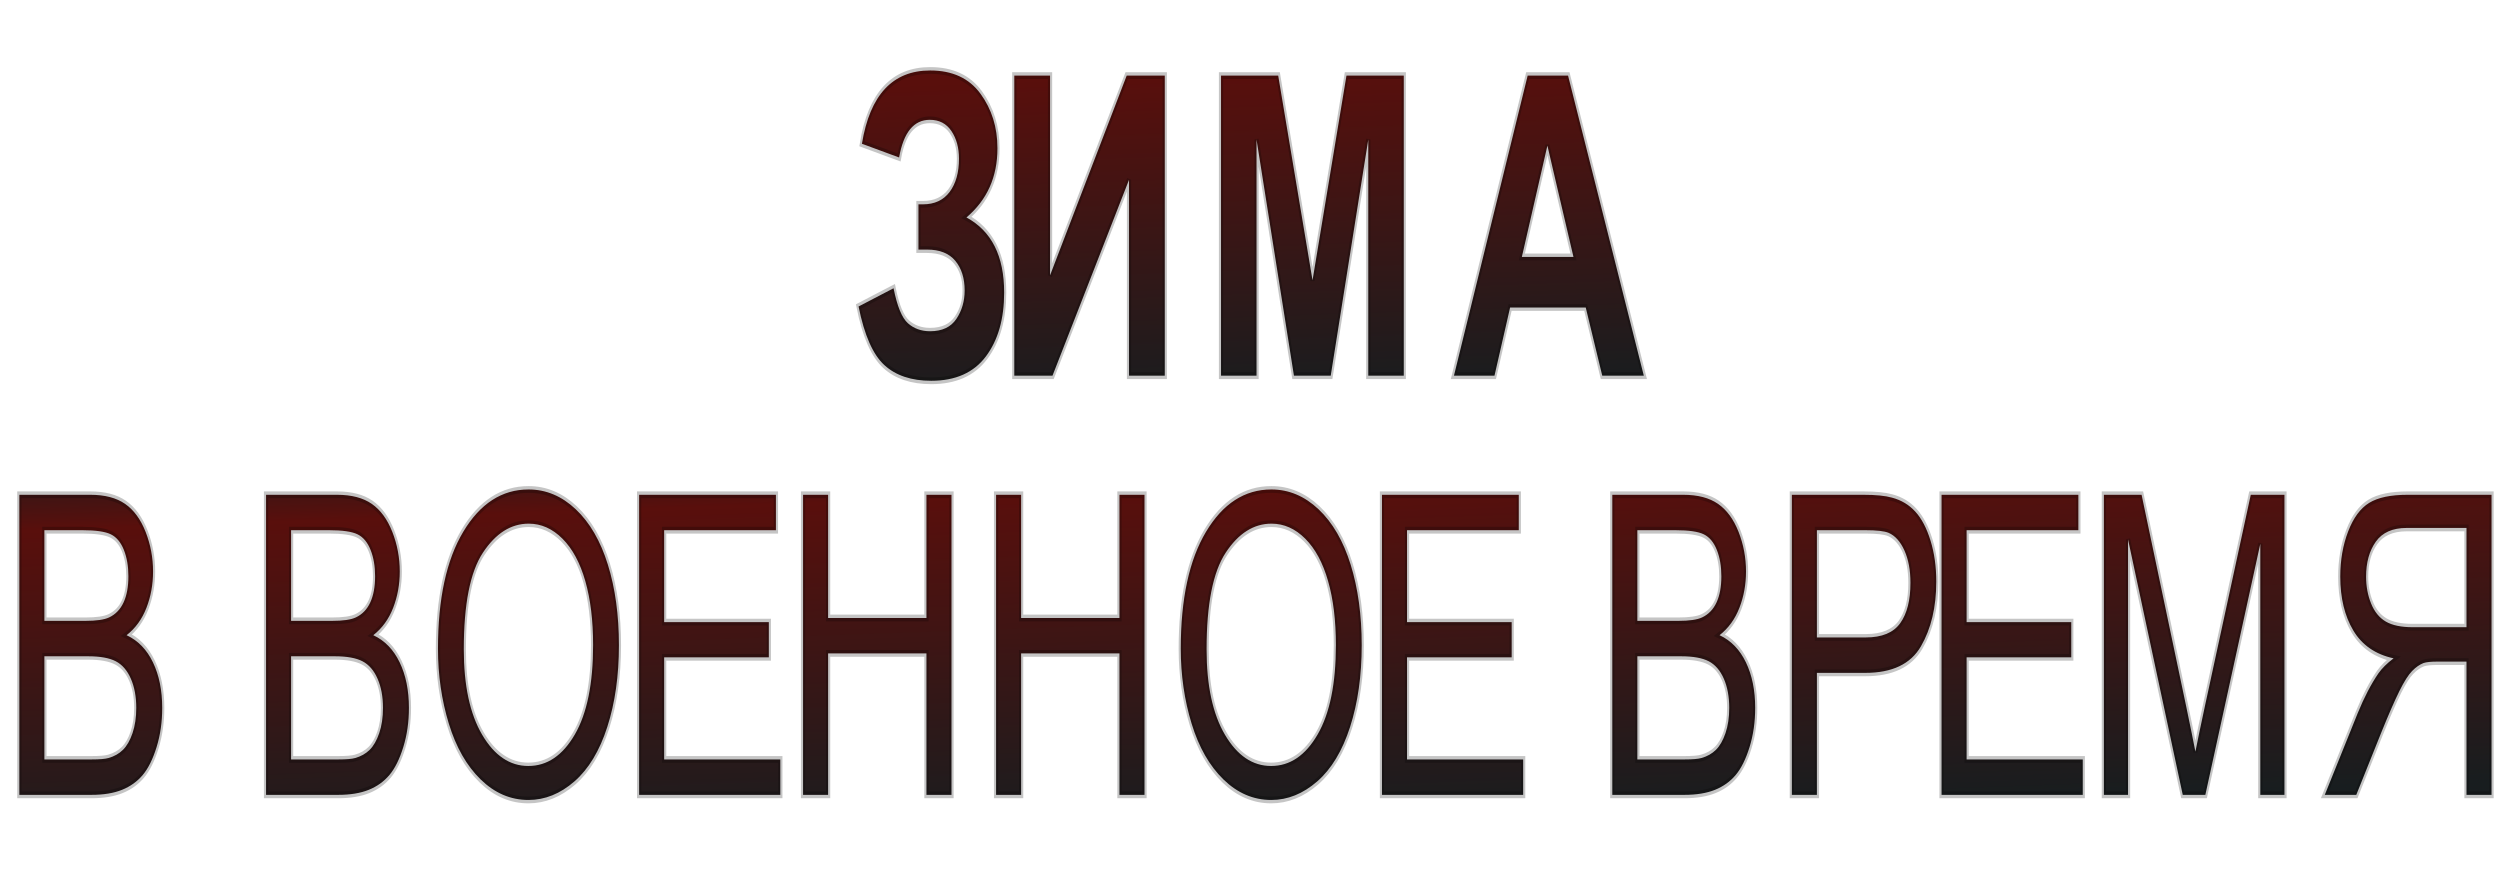 <?xml version="1.0" encoding="utf-8"?>
<svg xmlns="http://www.w3.org/2000/svg" viewBox="23.761 278.476 453.198 160.94">
  <defs>
    <linearGradient gradientUnits="userSpaceOnUse" x1="8.122" y1="392.73" x2="8.122" y2="445.703" id="gradient-6" gradientTransform="matrix(0.999, -0.022, 0.09, 1.623, -33.662, -229.044)">
      <stop offset="0" style="stop-color: rgb(89, 15, 12);"/>
      <stop offset="0.434" style="stop-color: rgb(24, 29, 31);"/>
      <stop offset="0.552" style="stop-color: rgb(89, 15, 12);"/>
      <stop offset="1" style="stop-color: rgb(24, 29, 31);"/>
    </linearGradient>
  </defs>
  <path d="M -46.945 417.784 L -53.683 416.216 Q -51.507 407.841 -41.307 407.841 Q -35.271 407.841 -32.195 410.496 Q -29.118 413.152 -29.118 416.731 Q -29.118 419.188 -30.522 421.165 Q -31.926 423.141 -34.733 424.639 Q -31.317 425.808 -29.609 427.949 Q -27.902 430.09 -27.902 433.225 Q -27.902 437.74 -31.212 440.524 Q -34.522 443.308 -41.12 443.308 Q -46.501 443.308 -49.612 441.518 Q -52.724 439.728 -54.291 434.816 L -47.951 432.733 Q -46.969 435.821 -45.343 436.734 Q -43.717 437.646 -41.33 437.646 Q -38.055 437.646 -36.558 436.231 Q -35.061 434.816 -35.061 432.991 Q -35.061 430.885 -36.757 429.598 Q -38.453 428.312 -41.868 428.312 L -43.436 428.312 L -43.436 423.141 L -42.64 423.141 Q -39.459 423.141 -37.774 421.714 Q -36.09 420.287 -36.09 417.924 Q -36.09 416.053 -37.458 414.766 Q -38.827 413.479 -41.377 413.479 Q -45.729 413.479 -46.945 417.784 Z M -26.062 408.426 L -19.582 408.426 L -19.582 431.259 L -5.685 408.426 L 1.216 408.426 L 1.216 442.723 L -5.264 442.723 L -5.264 420.334 L -19.137 442.723 L -26.062 442.723 Z M 11.414 442.723 L 11.414 408.426 L 21.778 408.426 L 28.001 431.821 L 34.154 408.426 L 44.542 408.426 L 44.542 442.723 L 38.108 442.723 L 38.108 415.725 L 31.3 442.723 L 24.632 442.723 L 17.848 415.725 L 17.848 442.723 Z M 88.054 442.723 L 80.521 442.723 L 77.527 434.932 L 63.817 434.932 L 60.986 442.723 L 53.64 442.723 L 66.999 408.426 L 74.322 408.426 Z M 75.304 429.154 L 70.578 416.427 L 65.946 429.154 Z" transform="matrix(1, 0, 0, 1.586, 233.694, -355.583)" style="fill: url('#gradient-6'); line-height: 76.661px; stroke: rgb(0, 0, 0); stroke-opacity: 0.23; stroke-width: 0.773px; text-transform: uppercase;"/>
  <path transform="matrix(1, 0, 0, 1.586, 233.694, -355.583)" style="fill: url('#gradient-6'); line-height: 76.661px; stroke: rgb(0, 0, 0); stroke-opacity: 0.23; stroke-width: 0.773px; text-transform: uppercase;"/>
  <path d="M -206.426 490.636 L -206.426 456.339 L -193.559 456.339 Q -189.628 456.339 -187.254 457.38 Q -184.879 458.421 -183.534 460.585 Q -182.189 462.749 -182.189 465.112 Q -182.189 467.311 -183.382 469.253 Q -184.575 471.195 -186.985 472.388 Q -183.873 473.3 -182.201 475.499 Q -180.528 477.699 -180.528 480.693 Q -180.528 483.103 -181.545 485.173 Q -182.563 487.244 -184.06 488.367 Q -185.558 489.49 -187.815 490.063 Q -190.073 490.636 -193.348 490.636 Z M -201.887 470.75 L -194.471 470.75 Q -191.453 470.75 -190.143 470.353 Q -188.412 469.838 -187.535 468.645 Q -186.657 467.452 -186.657 465.65 Q -186.657 463.942 -187.476 462.644 Q -188.295 461.345 -189.816 460.866 Q -191.336 460.386 -195.033 460.386 L -201.887 460.386 Z M -201.887 486.589 L -193.348 486.589 Q -191.149 486.589 -190.26 486.425 Q -188.693 486.144 -187.64 485.489 Q -186.587 484.834 -185.909 483.582 Q -185.23 482.331 -185.23 480.693 Q -185.23 478.775 -186.213 477.359 Q -187.195 475.944 -188.938 475.371 Q -190.681 474.798 -193.957 474.798 L -201.887 474.798 Z M -161.703 490.636 L -161.703 456.339 L -148.836 456.339 Q -144.906 456.339 -142.531 457.38 Q -140.156 458.421 -138.811 460.585 Q -137.466 462.749 -137.466 465.112 Q -137.466 467.311 -138.659 469.253 Q -139.852 471.195 -142.262 472.388 Q -139.151 473.3 -137.478 475.499 Q -135.805 477.699 -135.805 480.693 Q -135.805 483.103 -136.823 485.173 Q -137.84 487.244 -139.338 488.367 Q -140.835 489.49 -143.093 490.063 Q -145.35 490.636 -148.625 490.636 Z M -157.165 470.75 L -149.748 470.75 Q -146.73 470.75 -145.42 470.353 Q -143.689 469.838 -142.812 468.645 Q -141.935 467.452 -141.935 465.65 Q -141.935 463.942 -142.753 462.644 Q -143.572 461.345 -145.093 460.866 Q -146.614 460.386 -150.31 460.386 L -157.165 460.386 Z M -157.165 486.589 L -148.625 486.589 Q -146.426 486.589 -145.537 486.425 Q -143.97 486.144 -142.917 485.489 Q -141.864 484.834 -141.186 483.582 Q -140.507 482.331 -140.507 480.693 Q -140.507 478.775 -141.49 477.359 Q -142.473 475.944 -144.216 475.371 Q -145.958 474.798 -149.234 474.798 L -157.165 474.798 Z M -130.536 473.932 Q -130.536 465.393 -125.95 460.562 Q -121.365 455.731 -114.112 455.731 Q -109.363 455.731 -105.55 458 Q -101.736 460.269 -99.736 464.328 Q -97.736 468.387 -97.736 473.534 Q -97.736 478.751 -99.841 482.869 Q -101.947 486.986 -105.807 489.104 Q -109.667 491.221 -114.136 491.221 Q -118.979 491.221 -122.792 488.881 Q -126.605 486.542 -128.571 482.495 Q -130.536 478.447 -130.536 473.932 Z M -125.857 474.002 Q -125.857 480.202 -122.523 483.77 Q -119.189 487.337 -114.159 487.337 Q -109.036 487.337 -105.725 483.734 Q -102.415 480.132 -102.415 473.511 Q -102.415 469.323 -103.83 466.2 Q -105.246 463.077 -107.971 461.357 Q -110.697 459.638 -114.089 459.638 Q -118.908 459.638 -122.383 462.948 Q -125.857 466.258 -125.857 474.002 Z M -94.073 490.636 L -94.073 456.339 L -69.275 456.339 L -69.275 460.386 L -89.535 460.386 L -89.535 470.891 L -70.561 470.891 L -70.561 474.915 L -89.535 474.915 L -89.535 486.589 L -68.479 486.589 L -68.479 490.636 Z M -64.353 490.636 L -64.353 456.339 L -59.814 456.339 L -59.814 470.423 L -41.987 470.423 L -41.987 456.339 L -37.448 456.339 L -37.448 490.636 L -41.987 490.636 L -41.987 474.47 L -59.814 474.47 L -59.814 490.636 Z M -29.364 490.636 L -29.364 456.339 L -24.825 456.339 L -24.825 470.423 L -6.998 470.423 L -6.998 456.339 L -2.46 456.339 L -2.46 490.636 L -6.998 490.636 L -6.998 474.47 L -24.825 474.47 L -24.825 490.636 Z M 4.116 473.932 Q 4.116 465.393 8.701 460.562 Q 13.287 455.731 20.539 455.731 Q 25.288 455.731 29.102 458 Q 32.915 460.269 34.915 464.328 Q 36.916 468.387 36.916 473.534 Q 36.916 478.751 34.81 482.869 Q 32.704 486.986 28.844 489.104 Q 24.984 491.221 20.516 491.221 Q 15.673 491.221 11.86 488.881 Q 8.046 486.542 6.081 482.495 Q 4.116 478.447 4.116 473.932 Z M 8.795 474.002 Q 8.795 480.202 12.129 483.77 Q 15.462 487.337 20.492 487.337 Q 25.616 487.337 28.926 483.734 Q 32.237 480.132 32.237 473.511 Q 32.237 469.323 30.821 466.2 Q 29.406 463.077 26.68 461.357 Q 23.955 459.638 20.562 459.638 Q 15.743 459.638 12.269 462.948 Q 8.795 466.258 8.795 474.002 Z M 40.59 490.636 L 40.59 456.339 L 65.389 456.339 L 65.389 460.386 L 45.129 460.386 L 45.129 470.891 L 64.102 470.891 L 64.102 474.915 L 45.129 474.915 L 45.129 486.589 L 66.184 486.589 L 66.184 490.636 Z M 82.345 490.636 L 82.345 456.339 L 95.212 456.339 Q 99.143 456.339 101.517 457.38 Q 103.892 458.421 105.237 460.585 Q 106.582 462.749 106.582 465.112 Q 106.582 467.311 105.389 469.253 Q 104.196 471.195 101.786 472.388 Q 104.898 473.3 106.571 475.499 Q 108.244 477.699 108.244 480.693 Q 108.244 483.103 107.226 485.173 Q 106.208 487.244 104.711 488.367 Q 103.214 489.49 100.956 490.063 Q 98.698 490.636 95.423 490.636 Z M 86.884 470.75 L 94.3 470.75 Q 97.318 470.75 98.628 470.353 Q 100.359 469.838 101.237 468.645 Q 102.114 467.452 102.114 465.65 Q 102.114 463.942 101.295 462.644 Q 100.476 461.345 98.956 460.866 Q 97.435 460.386 93.739 460.386 L 86.884 460.386 Z M 86.884 486.589 L 95.423 486.589 Q 97.622 486.589 98.511 486.425 Q 100.079 486.144 101.131 485.489 Q 102.184 484.834 102.863 483.582 Q 103.541 482.331 103.541 480.693 Q 103.541 478.775 102.559 477.359 Q 101.576 475.944 99.833 475.371 Q 98.09 474.798 94.815 474.798 L 86.884 474.798 Z M 114.893 490.636 L 114.893 456.339 L 127.83 456.339 Q 131.246 456.339 133.048 456.666 Q 135.574 457.088 137.282 458.269 Q 138.99 459.45 140.031 461.579 Q 141.072 463.708 141.072 466.258 Q 141.072 470.633 138.288 473.663 Q 135.504 476.693 128.228 476.693 L 119.432 476.693 L 119.432 490.636 Z M 119.432 472.645 L 128.298 472.645 Q 132.697 472.645 134.545 471.008 Q 136.393 469.37 136.393 466.399 Q 136.393 464.246 135.305 462.714 Q 134.217 461.182 132.439 460.69 Q 131.293 460.386 128.205 460.386 L 119.432 460.386 Z M 142.032 490.636 L 142.032 456.339 L 166.831 456.339 L 166.831 460.386 L 146.571 460.386 L 146.571 470.891 L 165.544 470.891 L 165.544 474.915 L 146.571 474.915 L 146.571 486.589 L 167.627 486.589 L 167.627 490.636 Z M 171.46 490.636 L 171.46 456.339 L 178.292 456.339 L 186.41 480.623 Q 187.533 484.015 188.048 485.7 Q 188.632 483.828 189.872 480.202 L 198.084 456.339 L 204.19 456.339 L 204.19 490.636 L 199.815 490.636 L 199.815 461.93 L 189.849 490.636 L 185.755 490.636 L 175.835 461.439 L 175.835 490.636 Z M 241.73 490.636 L 241.73 456.339 L 226.523 456.339 Q 221.937 456.339 219.551 457.263 Q 217.165 458.187 215.738 460.527 Q 214.311 462.866 214.311 465.697 Q 214.311 469.347 216.673 471.85 Q 219.036 474.353 223.973 475.032 Q 222.171 475.897 221.235 476.739 Q 219.247 478.564 217.469 481.301 L 211.503 490.636 L 217.212 490.636 L 221.75 483.501 Q 223.739 480.412 225.025 478.775 Q 226.312 477.137 227.33 476.482 Q 228.348 475.827 229.4 475.57 Q 230.172 475.406 231.927 475.406 L 237.191 475.406 L 237.191 490.636 Z M 237.191 471.475 L 227.435 471.475 Q 224.324 471.475 222.569 470.832 Q 220.814 470.189 219.902 468.773 Q 218.99 467.358 218.99 465.697 Q 218.99 463.264 220.756 461.696 Q 222.522 460.129 226.336 460.129 L 237.191 460.129 Z" transform="matrix(1, 0, 0, 1.586, 233.694, -355.583)" style="fill: url('#gradient-6'); line-height: 76.661px; stroke: rgb(0, 0, 0); stroke-opacity: 0.23; stroke-width: 0.773px; text-transform: uppercase;"/>
</svg>
